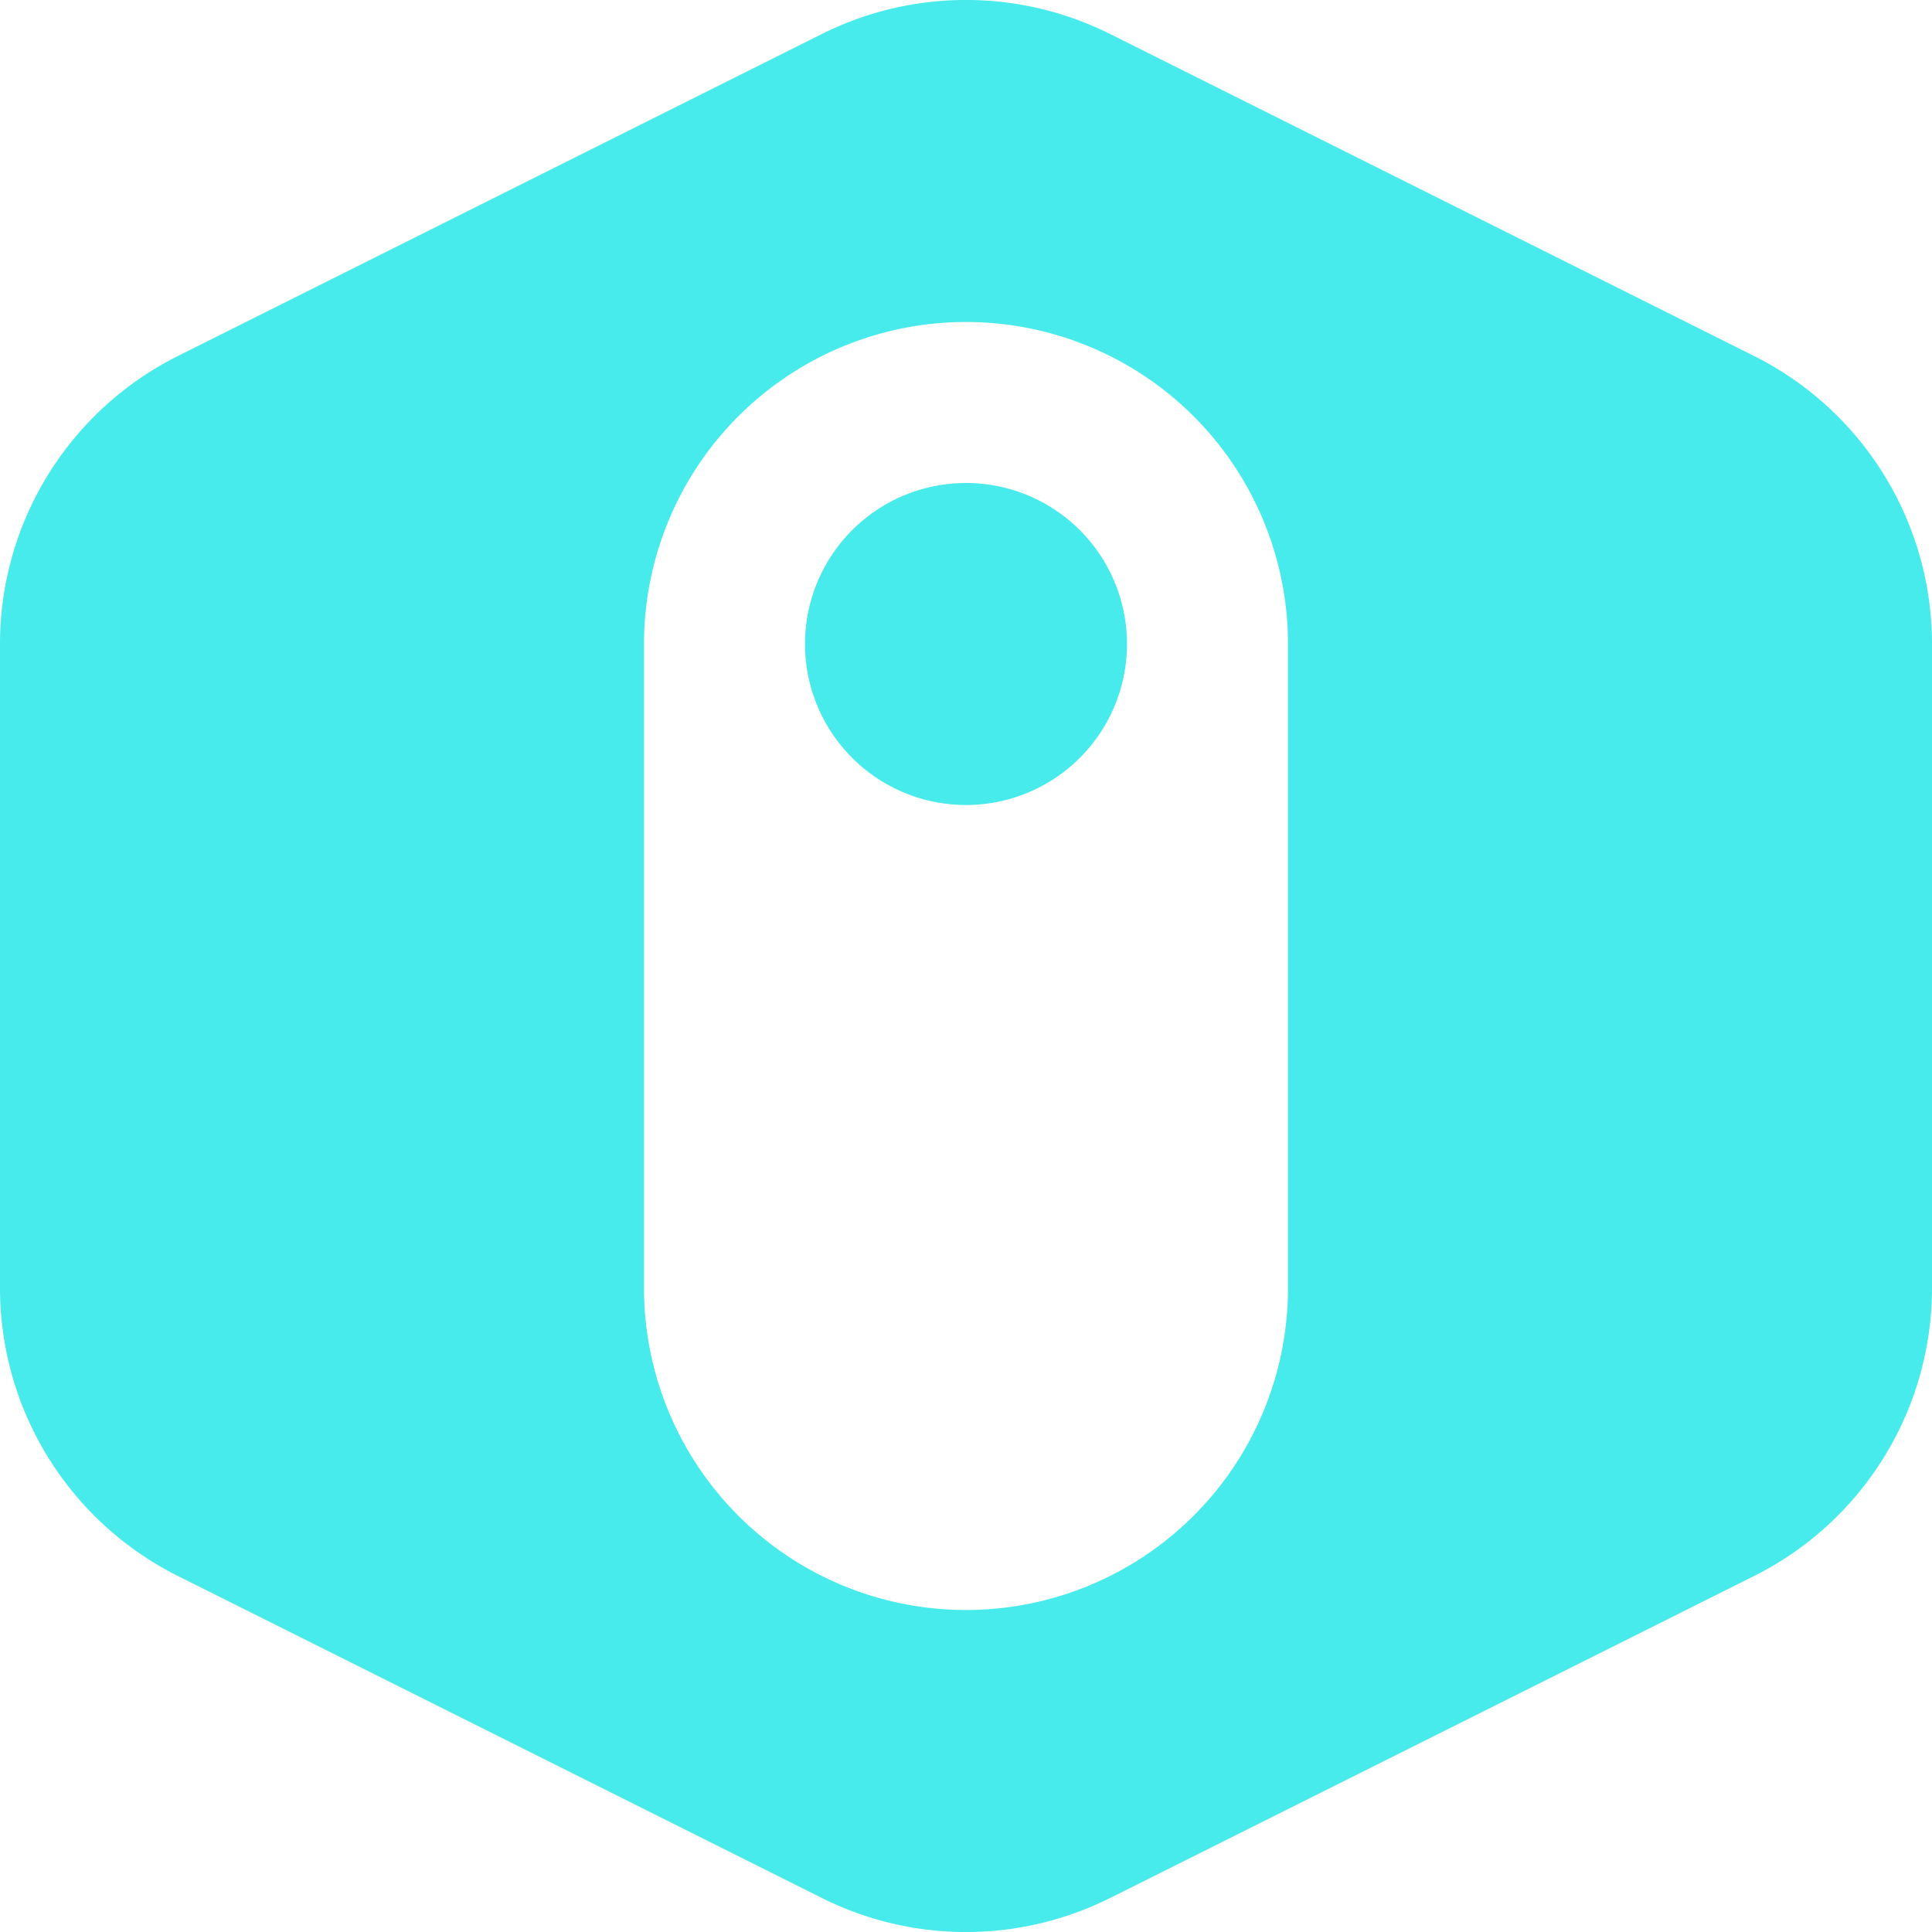 <svg xmlns="http://www.w3.org/2000/svg" width="24" height="24" viewBox="0 0 24 24" fill="none">
<g fill="#47ebeb">
<path fill-rule="evenodd" d="M13.789.422a4 4 0 0 0-3.578 0l-8 4A4 4 0 0 0 0 8v8a4 4 0 0 0 2.211 3.578l8 4a4 4 0 0 0 3.578 0l8-4A4 4 0 0 0 24 16V8a4 4 0 0 0-2.211-3.578l-8-4ZM8 8a4 4 0 1 1 8 0v8a4 4 0 0 1-8 0V8Z" clip-rule="evenodd"></path>
<path d="M14 8a2 2 0 1 1-4 0 2 2 0 0 1 4 0Z"></path>
</g>
</svg>
